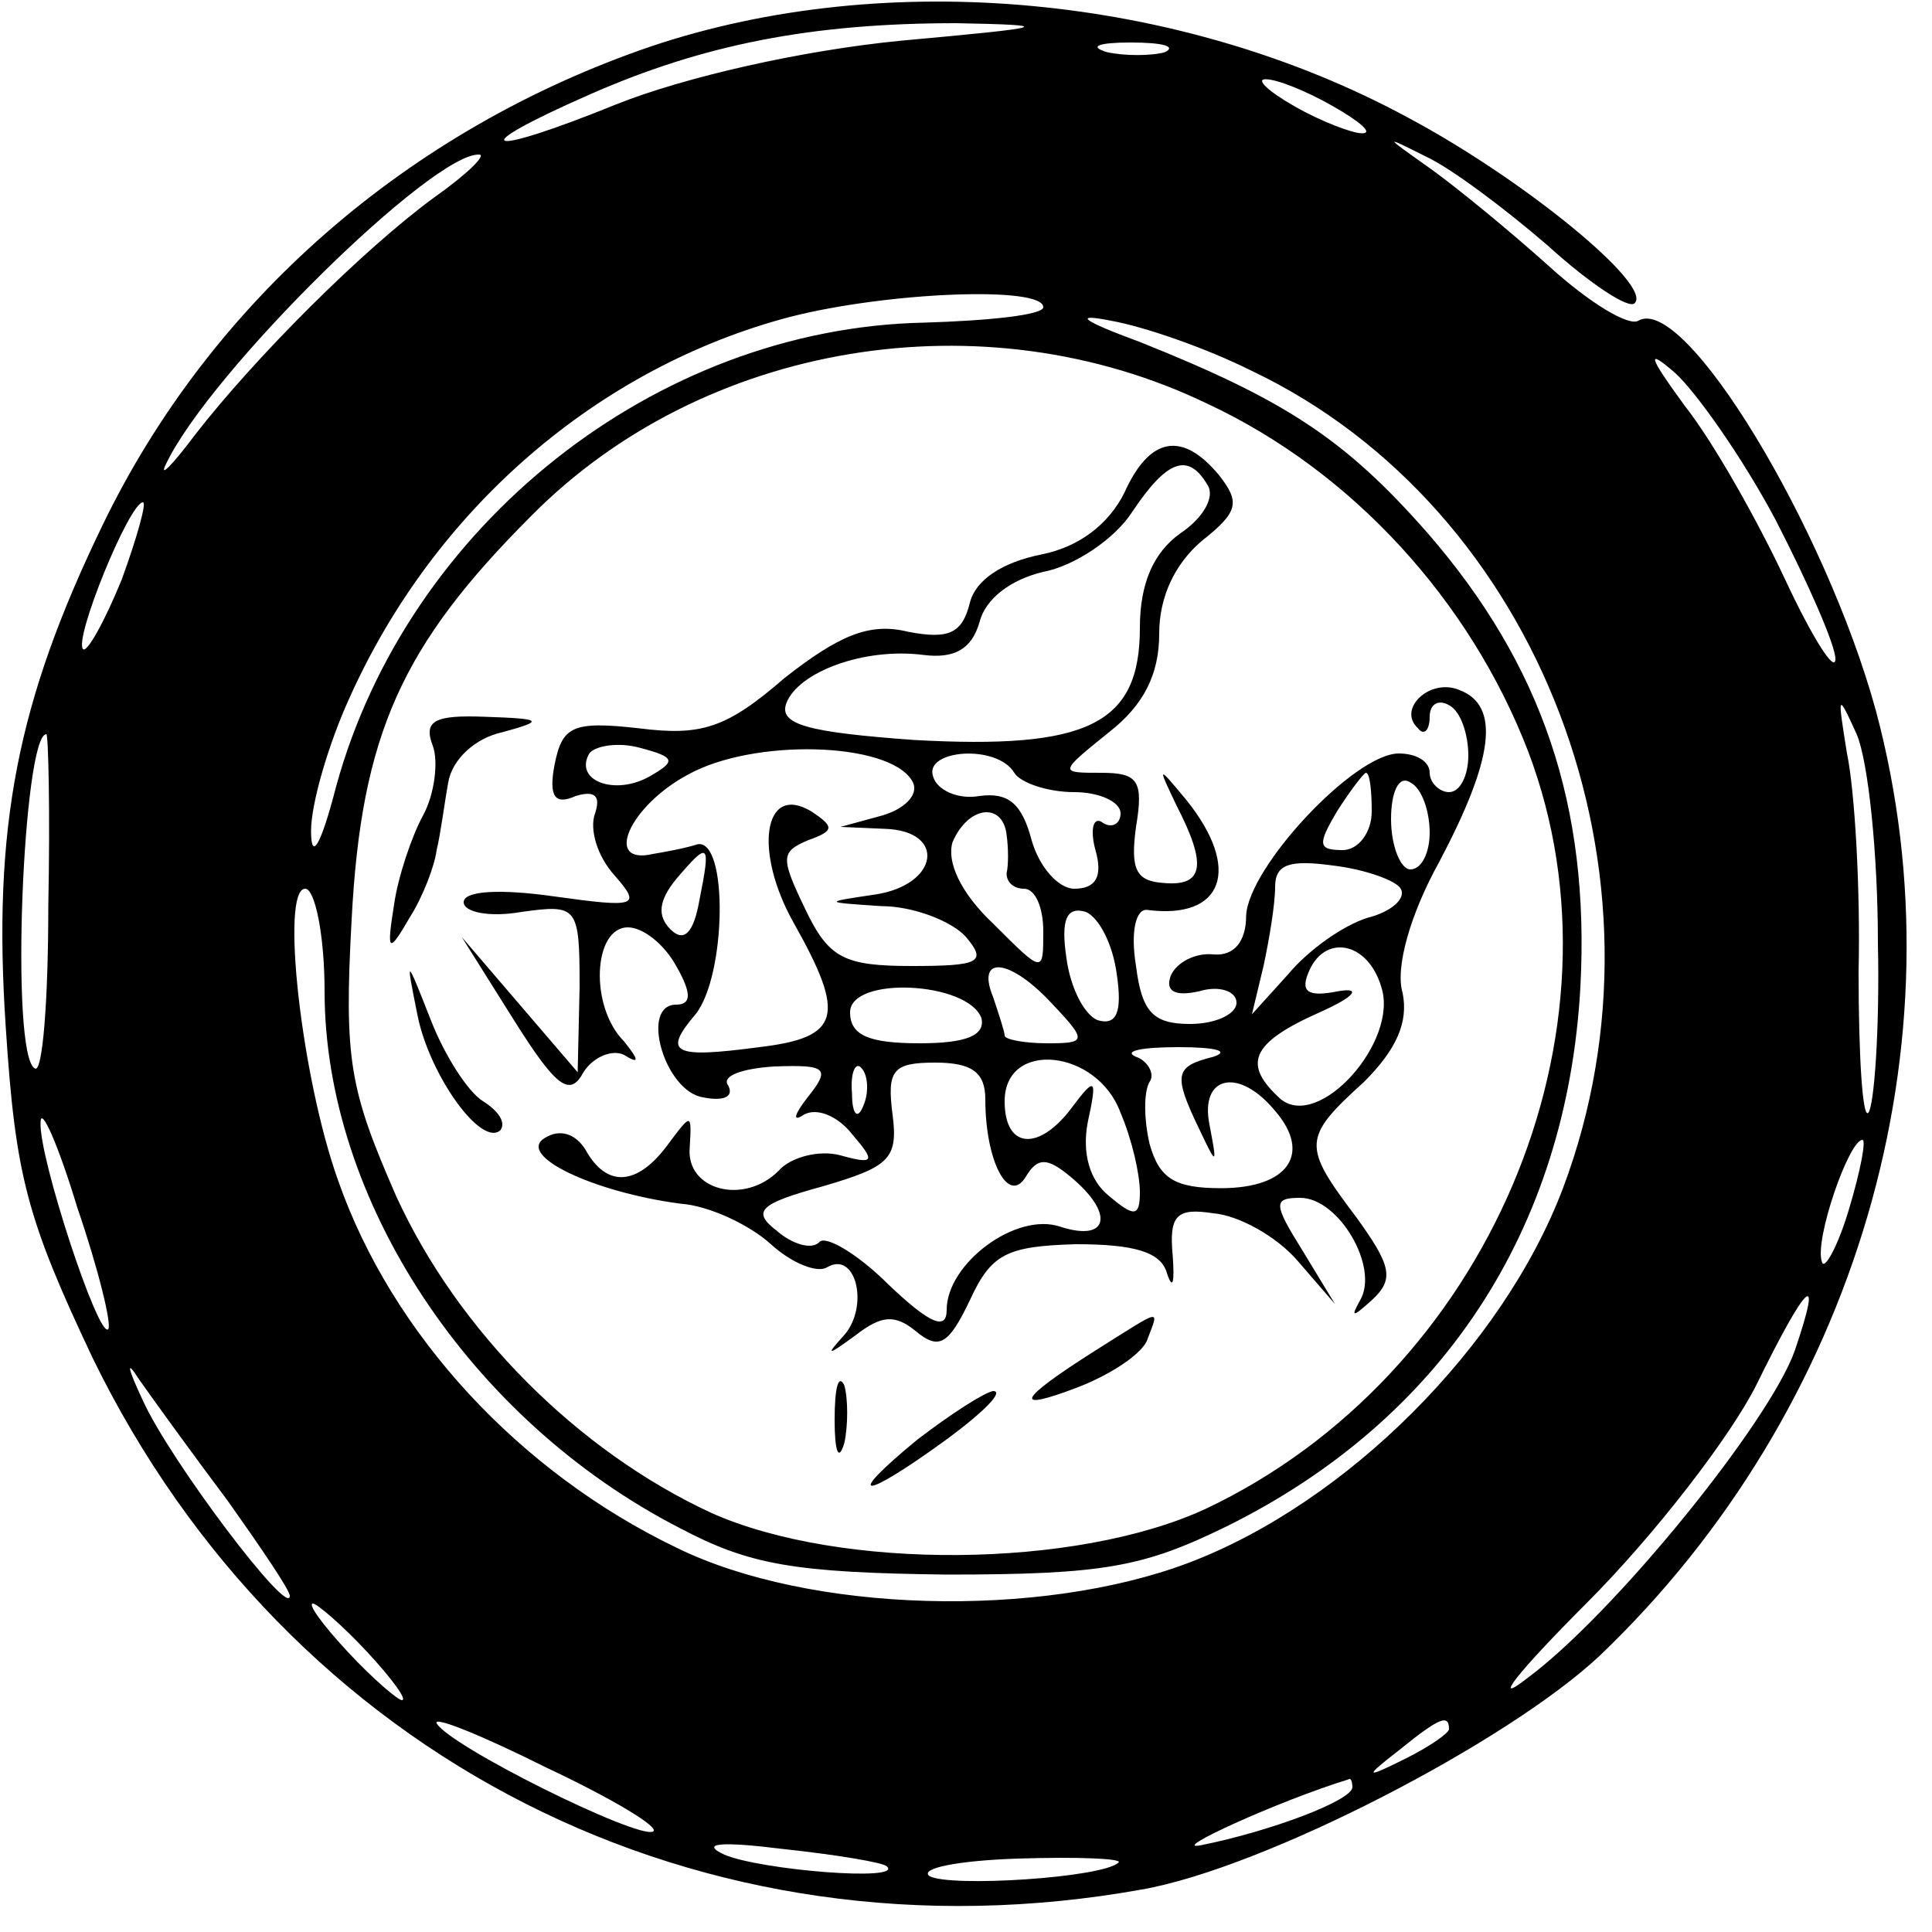 <?xml version="1.0" standalone="no"?>
<!DOCTYPE svg PUBLIC "-//W3C//DTD SVG 20010904//EN"
 "http://www.w3.org/TR/2001/REC-SVG-20010904/DTD/svg10.dtd">
<svg version="1.0" xmlns="http://www.w3.org/2000/svg"
 width="100pt" height="100pt" viewBox="0 0 100 100"
 preserveAspectRatio="xMidYMid meet">
<g transform="translate(0,100) scale(0.1,-0.1)"
fill="#000000" stroke="none">
<path d="M337 976 c-126 -43 -228 -132 -284 -248 -44 -91 -57 -156 -50 -260 5
-77 11 -99 45 -171 101 -207 315 -316 543 -275 63 11 189 76 237 121 133 127
189 317 143 489 -26 95 -99 216 -123 202 -5 -3 -25 9 -46 28 -20 18 -48 41
-62 51 -24 17 -24 17 -2 6 13 -6 41 -27 63 -46 22 -20 42 -33 45 -30 10 9 -57
64 -117 96 -118 64 -270 78 -392 37z m130 3 c-52 -5 -113 -19 -148 -33 -69
-28 -80 -24 -14 5 59 26 115 37 190 37 52 -1 49 -2 -28 -9z m136 -6 c-7 -2
-21 -2 -30 0 -10 3 -4 5 12 5 17 0 24 -2 18 -5z m87 -28 c14 -8 21 -14 15 -14
-5 0 -21 6 -35 14 -14 8 -20 14 -15 14 6 0 21 -6 35 -14z m-465 -47 c-37 -27
-93 -83 -124 -123 -12 -16 -19 -23 -15 -15 23 48 138 161 162 160 4 0 -6 -10
-23 -22z m315 -57 c0 -4 -28 -7 -62 -8 -139 -3 -267 -105 -304 -240 -8 -31
-13 -39 -13 -23 0 14 9 45 20 69 44 98 129 171 228 197 51 13 131 16 131 5z
m108 -33 c149 -71 222 -261 161 -423 -31 -82 -112 -163 -194 -194 -77 -29
-196 -26 -265 8 -81 39 -147 110 -175 190 -19 53 -30 151 -17 151 5 0 10 -24
10 -53 0 -108 75 -222 184 -278 36 -19 59 -23 138 -24 82 0 102 4 145 25 111
55 176 153 183 279 5 94 -20 167 -79 235 -43 49 -74 69 -149 99 -30 11 -35 15
-15 11 17 -3 49 -14 73 -26z m-23 -17 c75 -35 136 -102 166 -180 55 -145 -21
-323 -167 -392 -67 -31 -189 -32 -256 -2 -69 32 -131 94 -163 164 -24 55 -27
70 -23 143 5 96 26 142 93 209 89 90 234 114 350 58z m294 -60 c17 -33 31 -65
31 -72 0 -8 -12 11 -26 41 -14 30 -37 71 -52 90 -19 26 -20 30 -5 17 11 -10
35 -44 52 -76z m-856 -31 c-9 -22 -18 -38 -20 -36 -5 5 24 76 31 76 2 0 -3
-18 -11 -40z m909 -188 c1 -45 -2 -85 -5 -88 -3 -3 -5 30 -5 73 1 43 -2 94 -6
113 -5 31 -5 32 5 10 6 -14 11 -62 11 -108z m-947 19 c0 -49 -3 -87 -7 -84
-13 7 -6 173 6 173 1 0 2 -40 1 -89z m31 -219 c-5 -5 -36 89 -35 107 0 9 9
-11 19 -44 11 -32 18 -61 16 -63z m901 62 c-6 -20 -13 -32 -14 -27 -4 11 14
63 21 63 2 0 -1 -16 -7 -36z m-28 -73 c-13 -37 -94 -137 -139 -170 -18 -14 -5
3 31 39 36 36 75 87 88 113 26 53 35 62 20 18z m-811 -78 c17 -24 32 -46 32
-49 0 -12 -62 70 -76 101 -8 17 -9 22 -2 11 7 -10 28 -39 46 -63z m72 -78 c13
-14 21 -25 18 -25 -2 0 -15 11 -28 25 -13 14 -21 25 -18 25 2 0 15 -11 28 -25z
m148 -93 c-8 -4 -105 44 -112 56 -2 4 23 -6 57 -23 34 -16 59 -31 55 -33z
m412 53 c0 -2 -10 -9 -22 -15 -22 -11 -22 -10 -4 4 21 17 26 19 26 11z m-50
-30 c0 -7 -43 -23 -78 -30 -19 -4 40 23 76 34 1 1 2 -1 2 -4z m-241 -41 c9 -8
-65 -2 -84 6 -13 6 -2 7 30 3 28 -3 52 -7 54 -9z m120 2 c-8 -8 -88 -13 -98
-7 -5 4 15 8 46 9 31 1 54 0 52 -2z"/>
<path d="M582 745 c-8 -16 -23 -28 -43 -32 -20 -4 -34 -13 -37 -25 -4 -16 -11
-19 -32 -15 -20 5 -36 -2 -64 -24 -30 -26 -43 -30 -75 -26 -35 4 -40 1 -44
-19 -3 -16 0 -21 11 -16 10 3 13 0 10 -9 -3 -8 1 -22 10 -32 14 -16 12 -17
-31 -11 -28 4 -47 3 -47 -3 0 -5 13 -8 30 -5 29 4 30 3 30 -39 l-1 -44 -30 35
-30 35 27 -43 c22 -35 29 -40 36 -27 5 8 15 12 21 9 8 -5 8 -3 0 7 -18 18 -16
59 2 59 8 0 19 -9 25 -20 8 -14 8 -20 0 -20 -19 0 -6 -45 14 -48 10 -2 16 0
13 6 -4 5 7 9 24 10 27 1 29 -1 17 -16 -7 -9 -8 -13 -2 -9 7 4 18 -1 25 -10
12 -14 12 -16 -6 -11 -11 3 -26 -1 -32 -8 -18 -18 -48 -10 -46 12 1 18 1 18
-11 2 -16 -22 -32 -23 -43 -3 -5 8 -13 11 -21 6 -15 -9 25 -28 70 -34 15 -1
36 -11 47 -21 11 -10 24 -15 29 -12 15 9 22 -20 9 -35 -10 -11 -9 -11 6 0 13
10 20 11 31 2 12 -10 17 -7 28 16 11 24 19 28 55 29 30 0 44 -4 47 -15 3 -9 4
-5 3 9 -2 21 2 25 21 22 13 -1 33 -12 44 -25 l19 -22 -17 28 c-15 24 -15 27
-1 27 20 0 41 -36 31 -53 -5 -9 -4 -9 6 0 12 11 10 18 -8 43 -28 37 -28 41 4
70 17 17 23 31 20 46 -4 13 4 41 19 68 28 53 32 81 10 89 -15 6 -32 -10 -21
-20 3 -4 6 -1 6 6 0 7 5 9 10 6 6 -3 10 -15 10 -26 0 -10 -4 -19 -10 -19 -5 0
-10 5 -10 10 0 6 -7 10 -16 10 -23 0 -78 -59 -79 -84 0 -13 -6 -21 -17 -20 -9
1 -19 -4 -22 -11 -3 -8 2 -11 15 -8 10 3 19 0 19 -6 0 -6 -11 -11 -24 -11 -19
0 -25 6 -28 30 -3 18 0 30 6 29 39 -5 49 21 20 57 -15 18 -15 18 -5 -3 16 -31
14 -42 -7 -40 -14 1 -17 7 -14 29 4 24 1 28 -18 28 -22 0 -22 0 4 21 18 14 26
30 26 51 0 19 8 36 22 48 19 15 20 20 9 34 -19 23 -36 20 -49 -9z m43 4 c4 -6
-2 -17 -14 -25 -14 -10 -21 -26 -21 -49 0 -50 -27 -63 -117 -58 -55 4 -70 8
-66 19 6 16 40 29 71 25 16 -2 25 3 29 17 3 12 16 22 33 26 16 3 37 17 46 31
18 27 29 31 39 14z m-289 -151 c-18 -10 -39 -2 -31 12 3 4 15 6 26 3 19 -5 19
-7 5 -15z m136 -2 c4 -6 -2 -14 -15 -18 l-22 -6 23 -1 c32 -1 28 -29 -5 -34
-27 -4 -27 -4 3 -6 17 0 37 -8 44 -16 11 -13 7 -15 -28 -15 -35 0 -43 4 -55
29 -13 27 -13 30 1 36 14 5 14 7 2 15 -25 15 -30 -21 -9 -58 27 -48 24 -59
-18 -64 -45 -6 -50 -3 -33 17 16 20 17 91 1 88 -6 -2 -17 -4 -23 -5 -26 -6
-12 25 18 41 34 19 104 17 116 -3z m53 4 c3 -5 17 -10 31 -10 13 0 24 -5 24
-11 0 -5 -4 -8 -9 -5 -5 4 -7 -3 -4 -14 4 -14 0 -20 -11 -20 -8 0 -18 11 -22
25 -5 19 -12 25 -27 23 -11 -2 -22 3 -24 10 -5 14 33 17 42 2z m185 -20 c0
-11 -7 -20 -15 -20 -13 0 -13 3 -3 20 7 11 14 20 15 20 2 0 3 -9 3 -20z m30
-11 c0 -10 -4 -19 -10 -19 -5 0 -10 12 -10 26 0 14 4 23 10 19 6 -3 10 -15 10
-26z m-219 -1 c1 -7 1 -16 0 -20 0 -5 4 -8 9 -8 6 0 10 -10 10 -22 0 -22 0
-22 -26 4 -17 16 -24 32 -21 42 8 19 26 21 28 4z m-159 -34 c-3 -17 -8 -22
-15 -15 -7 7 -6 15 3 26 17 20 18 19 12 -11z m363 6 c3 -5 -5 -12 -17 -15 -13
-4 -31 -17 -41 -29 l-19 -21 6 25 c3 14 6 32 6 41 0 12 8 14 30 11 17 -2 33
-8 35 -12z m-147 -44 c3 -20 0 -27 -10 -24 -7 3 -14 17 -16 32 -3 20 0 27 10
24 7 -3 14 -17 16 -32z m137 -7 c9 -28 -32 -74 -52 -58 -20 18 -16 29 20 45
18 8 22 13 10 11 -15 -3 -20 -1 -16 9 8 21 31 17 38 -7z m-170 -9 c18 -19 17
-20 -3 -20 -12 0 -22 2 -22 4 0 2 -3 11 -6 20 -9 22 9 20 31 -4z m-37 -7 c2
-9 -8 -13 -32 -13 -26 0 -36 4 -36 16 0 19 61 16 68 -3z m120 -20 c-20 -5 -21
-9 -7 -38 9 -19 9 -18 5 3 -5 25 15 30 34 7 19 -22 7 -40 -28 -40 -24 0 -32 5
-37 23 -3 13 -3 27 0 32 3 4 -1 11 -7 13 -7 3 3 5 22 5 19 0 27 -2 18 -5z
m-181 -25 c-3 -8 -6 -5 -6 6 -1 11 2 17 5 13 3 -3 4 -12 1 -19z m63 3 c0 -32
12 -55 21 -40 6 10 11 10 23 0 23 -19 20 -34 -5 -26 -23 8 -59 -19 -59 -43 0
-11 -9 -7 -30 13 -16 16 -33 26 -36 22 -4 -4 -14 -1 -22 6 -13 10 -9 14 24 23
34 10 39 14 36 37 -3 23 0 27 22 27 19 0 26 -5 26 -19z m70 -7 c6 -14 10 -32
10 -41 0 -13 -3 -13 -16 -2 -10 8 -14 22 -11 38 5 23 4 24 -8 8 -17 -23 -35
-22 -35 3 0 32 48 27 60 -6z"/>
<path d="M224 614 c3 -8 1 -25 -5 -36 -6 -11 -13 -32 -15 -46 -4 -25 -3 -26 8
-7 7 11 13 27 14 35 2 8 4 24 6 35 2 12 14 23 28 26 22 6 21 7 -9 8 -26 1 -32
-2 -27 -15z"/>
<path d="M216 475 c6 -31 33 -69 43 -60 3 4 -1 10 -9 15 -8 5 -20 24 -27 42
-13 33 -13 33 -7 3z"/>
<path d="M567 301 c-41 -26 -43 -32 -9 -19 18 7 34 18 36 25 6 16 8 16 -27 -6z"/>
<path d="M432 265 c0 -16 2 -22 5 -12 2 9 2 23 0 30 -3 6 -5 -1 -5 -18z"/>
<path d="M475 255 c-39 -32 -29 -32 15 0 19 14 30 25 24 25 -5 -1 -22 -12 -39
-25z"/>
</g>
</svg>
